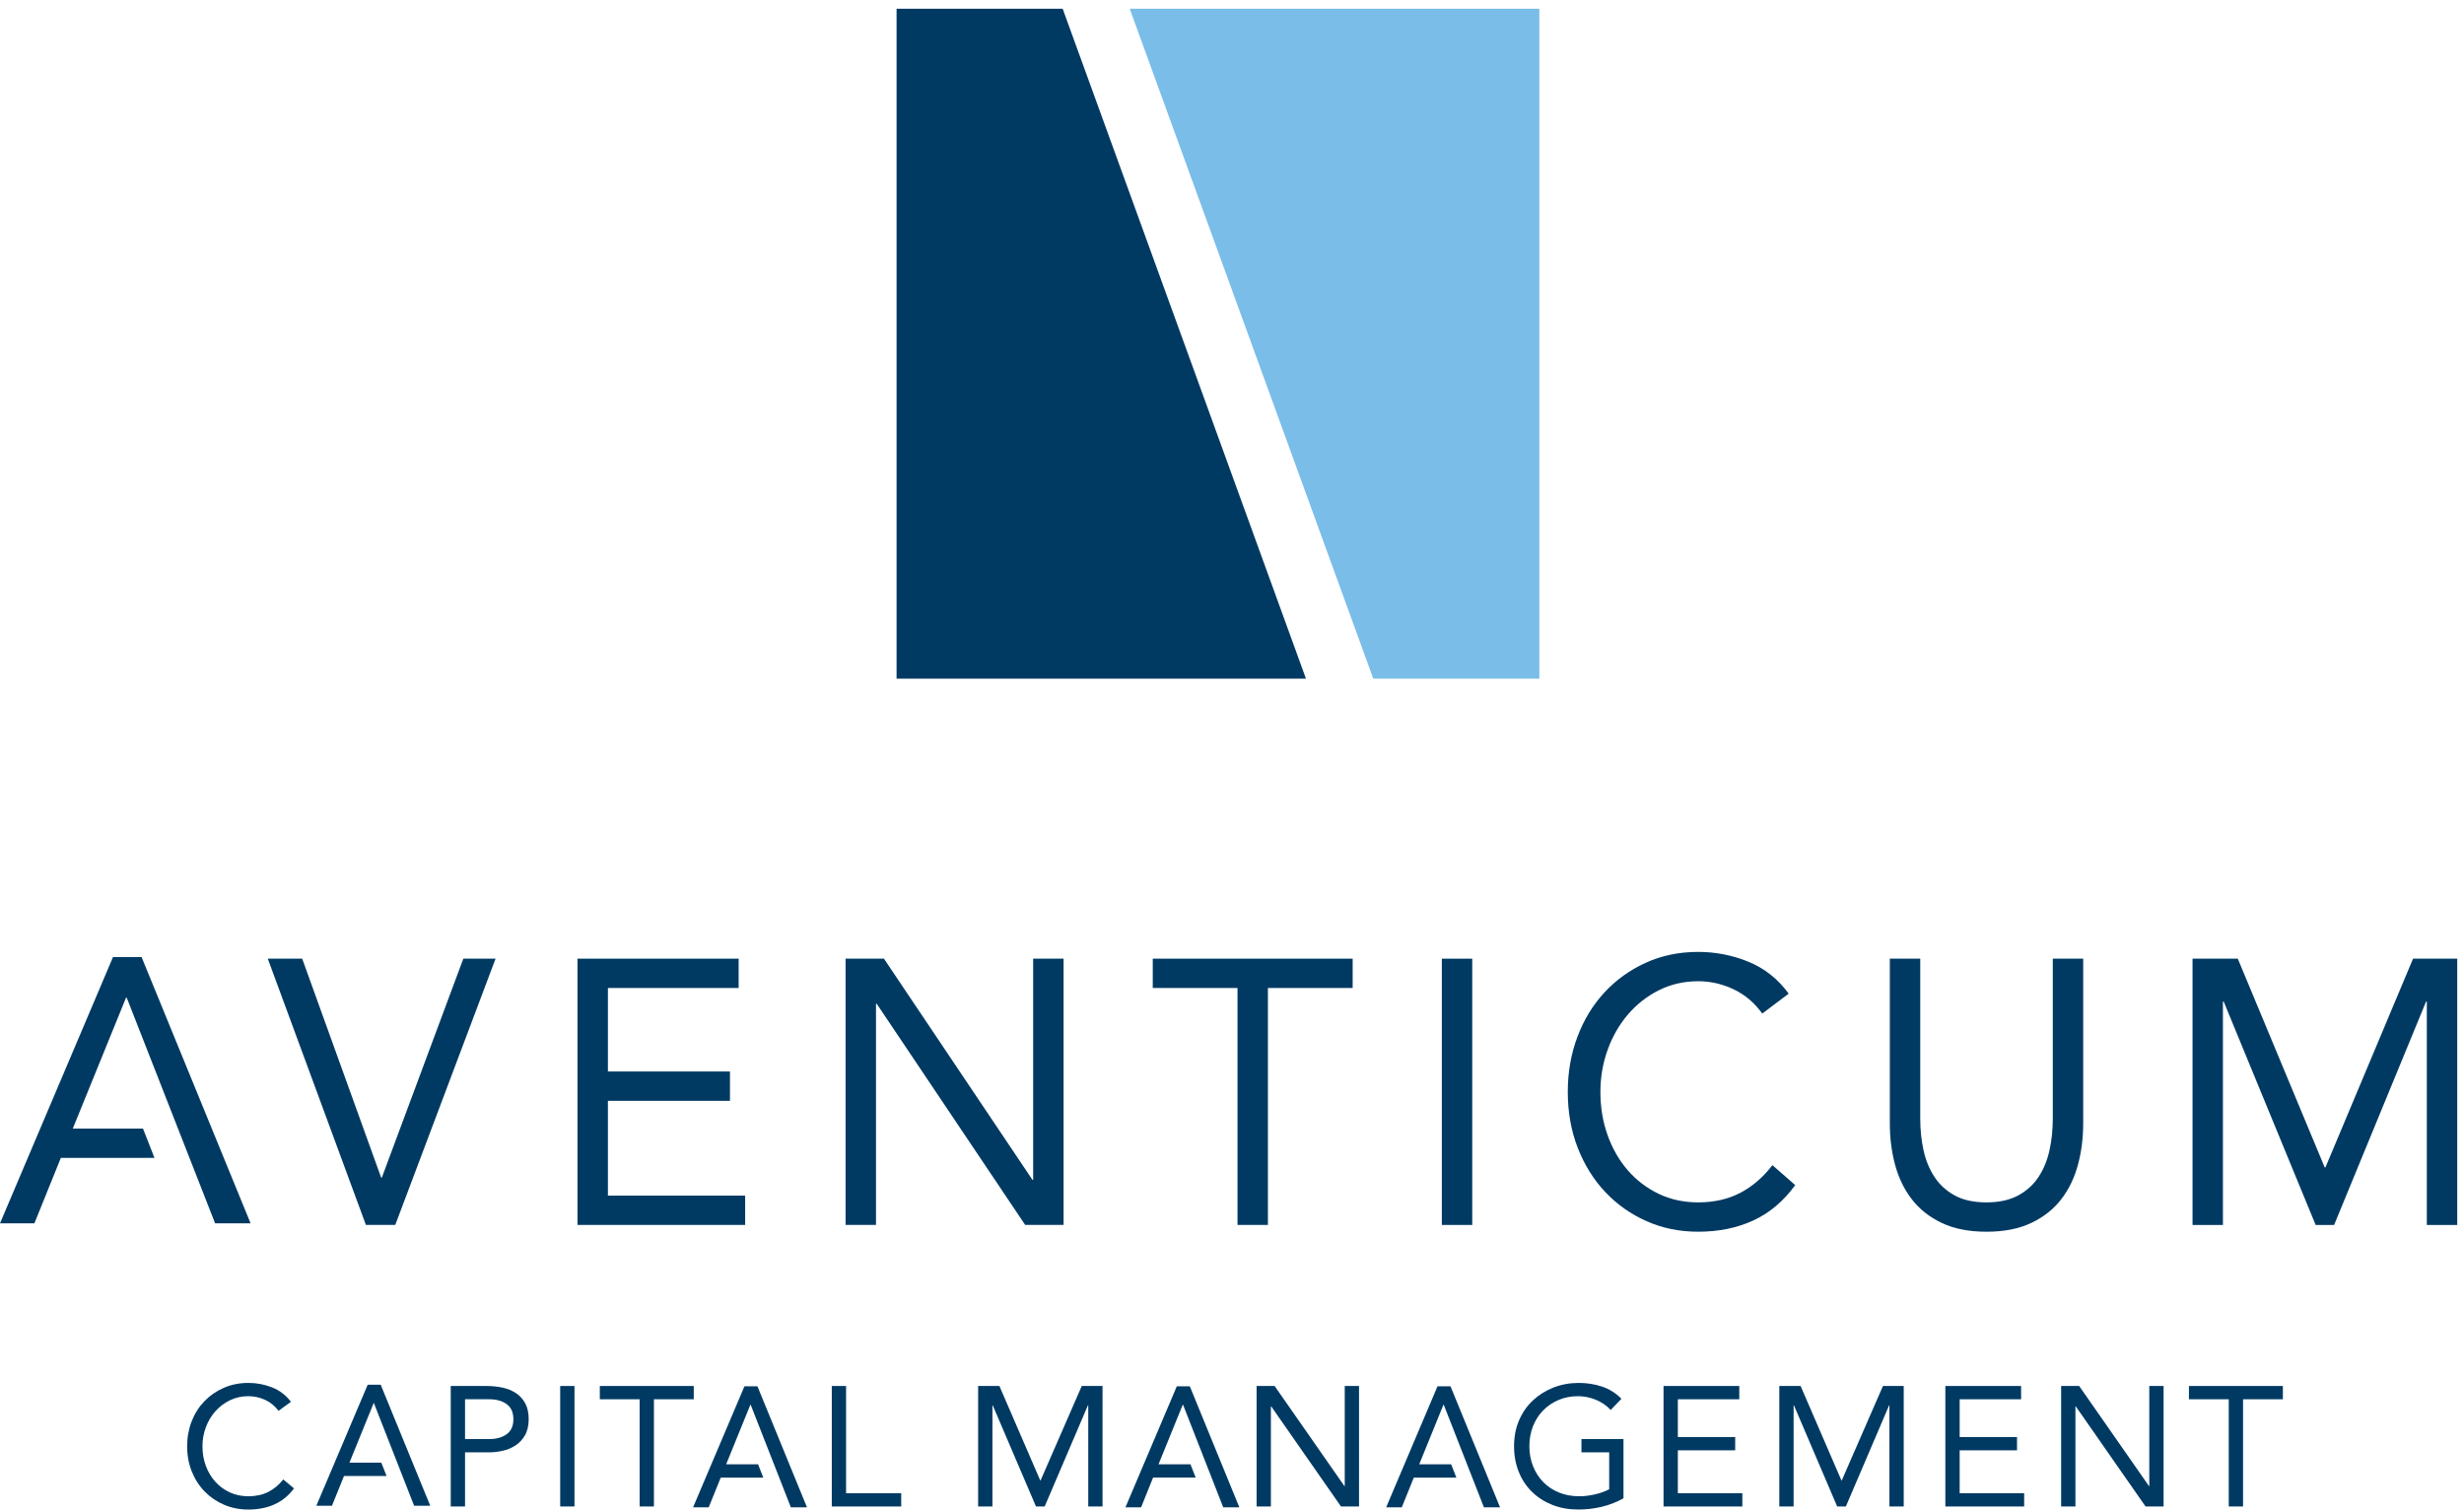 <?xml version="1.0" encoding="UTF-8"?>
<svg width="176px" height="108px" viewBox="0 0 176 108" version="1.1" xmlns="http://www.w3.org/2000/svg" xmlns:xlink="http://www.w3.org/1999/xlink">
    <!-- Generator: Sketch 42 (36781) - http://www.bohemiancoding.com/sketch -->
    <title>Page 1</title>
    <desc>Created with Sketch.</desc>
    <defs></defs>
    <g id="Page-1" stroke="none" stroke-width="1" fill="none" fill-rule="evenodd">
        <g>
            <polygon id="Fill-1" fill="#003A63" points="8.071 68.359 0 87.376 2.457 87.376 4.346 82.702 11.034 82.702 10.214 80.608 5.199 80.608 9.002 71.26 9.052 71.26 15.365 87.376 17.9 87.376 10.113 68.359"></polygon>
            <polygon id="Fill-2" fill="#003A63" points="84.058 99.016 80.388 107.662 81.506 107.662 82.364 105.536 85.406 105.536 85.032 104.585 82.752 104.585 84.481 100.334 84.504 100.334 87.374 107.662 88.526 107.662 84.987 99.016"></polygon>
            <polygon id="Fill-3" fill="#003A63" points="64.04 0.624 64.04 48.474 93.283 48.474 75.905 0.624"></polygon>
            <polygon id="Fill-4" fill="#79BDE8" points="80.695 0.624 98.092 48.474 109.953 48.474 109.953 0.624"></polygon>
            <polygon id="Fill-5" fill="#003A63" points="19.127 68.472 21.585 68.472 27.224 84.106 27.275 84.106 33.095 68.472 35.398 68.472 28.233 87.49 26.136 87.49"></polygon>
            <polygon id="Fill-6" fill="#003A63" points="41.249 68.472 52.76 68.472 52.76 70.567 43.422 70.567 43.422 76.53 52.14 76.53 52.14 78.626 43.422 78.626 43.422 85.396 53.225 85.396 53.225 87.49 41.249 87.49"></polygon>
            <polygon id="Fill-7" fill="#003A63" points="60.398 68.472 63.139 68.472 73.745 84.267 73.797 84.267 73.797 68.472 75.97 68.472 75.97 87.49 73.227 87.49 62.622 71.694 62.571 71.694 62.571 87.49 60.398 87.49"></polygon>
            <polygon id="Fill-8" fill="#003A63" points="96.619 70.567 90.565 70.567 90.565 87.49 88.393 87.49 88.393 70.567 82.34 70.567 82.34 68.472 96.619 68.472"></polygon>
            <polygon id="Fill-9" fill="#003A63" points="102.988 87.491 105.16 87.491 105.16 68.473 102.988 68.473"></polygon>
            <g id="Group-36" transform="translate(13, 67.471)" fill="#003A63">
                <path d="M112.876,4.923 C112.324,4.154 111.643,3.576 110.833,3.191 C110.022,2.806 109.176,2.613 108.297,2.613 C107.281,2.613 106.344,2.829 105.49,3.257 C104.637,3.686 103.901,4.264 103.28,4.99 C102.659,5.716 102.175,6.557 101.831,7.515 C101.486,8.474 101.315,9.472 101.315,10.511 C101.315,11.621 101.486,12.656 101.831,13.614 C102.175,14.572 102.654,15.404 103.266,16.112 C103.878,16.819 104.613,17.379 105.465,17.791 C106.318,18.202 107.263,18.408 108.297,18.408 C109.435,18.408 110.441,18.179 111.311,17.724 C112.182,17.267 112.945,16.609 113.6,15.749 L115.229,17.173 C114.401,18.319 113.405,19.16 112.242,19.697 C111.078,20.235 109.765,20.504 108.297,20.504 C106.971,20.504 105.741,20.253 104.613,19.751 C103.482,19.25 102.499,18.557 101.663,17.67 C100.826,16.783 100.171,15.732 99.696,14.513 C99.222,13.295 98.985,11.961 98.985,10.511 C98.985,9.114 99.213,7.807 99.672,6.588 C100.128,5.37 100.77,4.314 101.599,3.418 C102.426,2.523 103.408,1.816 104.547,1.297 C105.685,0.777 106.934,0.518 108.297,0.518 C109.538,0.518 110.733,0.75 111.879,1.217 C113.027,1.682 113.989,2.442 114.764,3.5 L112.876,4.923 Z" id="Fill-10"></path>
                <path d="M135.8,12.767 C135.8,13.806 135.676,14.791 135.425,15.722 C135.175,16.653 134.779,17.473 134.236,18.179 C133.692,18.889 132.981,19.453 132.101,19.871 C131.222,20.293 130.154,20.504 128.893,20.504 C127.635,20.504 126.567,20.293 125.686,19.871 C124.807,19.453 124.098,18.889 123.553,18.179 C123.009,17.473 122.613,16.653 122.363,15.722 C122.112,14.791 121.988,13.806 121.988,12.767 L121.988,1.002 L124.161,1.002 L124.161,12.445 C124.161,13.215 124.238,13.959 124.392,14.674 C124.548,15.39 124.807,16.026 125.171,16.58 C125.533,17.137 126.014,17.579 126.618,17.911 C127.221,18.242 127.98,18.408 128.893,18.408 C129.792,18.408 130.545,18.242 131.157,17.911 C131.769,17.579 132.256,17.137 132.618,16.58 C132.981,16.026 133.239,15.39 133.395,14.674 C133.551,13.959 133.628,13.215 133.628,12.445 L133.628,1.002 L135.8,1.002 L135.8,12.767 Z" id="Fill-12"></path>
                <polygon id="Fill-14" points="143.61 1.002 146.842 1.002 153.05 15.911 153.102 15.911 159.361 1.002 162.517 1.002 162.517 20.02 160.344 20.02 160.344 4.063 160.292 4.063 153.723 20.02 152.403 20.02 145.834 4.063 145.781 4.063 145.781 20.02 143.61 20.02"></polygon>
                <g id="Group-18" transform="translate(0, 31)">
                    <path d="M6.895,2.297 C6.635,1.948 6.315,1.687 5.934,1.513 C5.554,1.339 5.156,1.251 4.743,1.251 C4.265,1.251 3.826,1.349 3.423,1.543 C3.023,1.738 2.677,1.999 2.385,2.327 C2.093,2.655 1.866,3.036 1.704,3.47 C1.542,3.903 1.461,4.355 1.461,4.825 C1.461,5.328 1.542,5.796 1.704,6.23 C1.866,6.663 2.092,7.04 2.379,7.36 C2.666,7.68 3.012,7.933 3.412,8.12 C3.814,8.306 4.257,8.399 4.743,8.399 C5.278,8.399 5.75,8.295 6.16,8.089 C6.568,7.882 6.927,7.585 7.234,7.196 L8.001,7.839 C7.611,8.358 7.144,8.739 6.596,8.983 C6.05,9.226 5.432,9.348 4.743,9.348 C4.119,9.348 3.542,9.234 3.012,9.007 C2.48,8.78 2.018,8.466 1.625,8.065 C1.232,7.664 0.925,7.188 0.702,6.636 C0.479,6.086 0.367,5.482 0.367,4.825 C0.367,4.193 0.475,3.602 0.689,3.05 C0.904,2.499 1.206,2.021 1.595,1.616 C1.984,1.212 2.445,0.891 2.98,0.656 C3.515,0.421 4.103,0.303 4.743,0.303 C5.326,0.303 5.888,0.408 6.427,0.619 C6.966,0.83 7.417,1.175 7.782,1.652 L6.895,2.297 Z" id="Fill-16"></path>
                </g>
                <path d="M20.217,35.314 L21.943,35.314 C22.453,35.314 22.868,35.199 23.188,34.968 C23.509,34.738 23.67,34.378 23.67,33.893 C23.67,33.406 23.509,33.048 23.188,32.817 C22.868,32.586 22.453,32.47 21.943,32.47 L20.217,32.47 L20.217,35.314 Z M19.196,31.522 L21.749,31.522 C22.145,31.522 22.524,31.561 22.885,31.637 C23.245,31.714 23.565,31.844 23.845,32.027 C24.125,32.209 24.348,32.452 24.514,32.756 C24.679,33.06 24.763,33.435 24.763,33.88 C24.763,34.35 24.674,34.74 24.496,35.047 C24.317,35.355 24.088,35.598 23.809,35.776 C23.529,35.955 23.223,36.081 22.891,36.153 C22.559,36.226 22.243,36.262 21.943,36.262 L20.217,36.262 L20.217,40.128 L19.196,40.128 L19.196,31.522 Z" id="Fill-19"></path>
                <polygon id="Fill-21" points="27.013 40.128 28.034 40.128 28.034 31.522 27.013 31.522"></polygon>
                <polygon id="Fill-23" points="36.554 32.471 33.709 32.471 33.709 40.128 32.688 40.128 32.688 32.471 29.844 32.471 29.844 31.522 36.554 31.522"></polygon>
                <polygon id="Fill-24" points="46.413 31.522 47.434 31.522 47.434 39.18 51.372 39.18 51.372 40.129 46.413 40.129"></polygon>
                <polygon id="Fill-25" points="56.867 31.522 58.386 31.522 61.303 38.268 61.327 38.268 64.269 31.522 65.752 31.522 65.752 40.129 64.732 40.129 64.732 32.908 64.707 32.908 61.619 40.129 60.999 40.129 57.912 32.908 57.888 32.908 57.888 40.129 56.867 40.129"></polygon>
                <polygon id="Fill-26" points="76.757 31.522 78.044 31.522 83.029 38.67 83.053 38.67 83.053 31.522 84.074 31.522 84.074 40.129 82.785 40.129 77.801 32.98 77.778 32.98 77.778 40.129 76.757 40.129"></polygon>
                <path d="M102.963,39.545 C102.469,39.821 101.948,40.023 101.4,40.153 C100.854,40.282 100.3,40.347 99.742,40.347 C99.069,40.347 98.453,40.238 97.894,40.019 C97.335,39.8 96.851,39.492 96.441,39.095 C96.032,38.699 95.714,38.222 95.487,37.667 C95.26,37.111 95.147,36.498 95.147,35.825 C95.147,35.145 95.267,34.526 95.505,33.972 C95.745,33.417 96.075,32.942 96.496,32.55 C96.917,32.157 97.408,31.85 97.967,31.631 C98.527,31.413 99.129,31.303 99.778,31.303 C100.345,31.303 100.891,31.388 101.414,31.559 C101.935,31.729 102.403,32.021 102.817,32.434 L102.051,33.236 C101.76,32.92 101.405,32.677 100.988,32.507 C100.57,32.336 100.142,32.251 99.705,32.251 C99.21,32.251 98.753,32.341 98.331,32.519 C97.91,32.698 97.543,32.944 97.231,33.261 C96.919,33.576 96.677,33.953 96.502,34.391 C96.328,34.828 96.24,35.306 96.24,35.825 C96.24,36.336 96.328,36.81 96.502,37.247 C96.677,37.686 96.919,38.064 97.231,38.385 C97.543,38.705 97.918,38.953 98.356,39.131 C98.794,39.31 99.275,39.399 99.803,39.399 C100.151,39.399 100.515,39.356 100.897,39.271 C101.277,39.187 101.626,39.063 101.942,38.901 L101.942,36.263 L99.961,36.263 L99.961,35.315 L102.963,35.315 L102.963,39.545 Z" id="Fill-27"></path>
                <polygon id="Fill-28" points="105.824 31.522 111.234 31.522 111.234 32.471 106.846 32.471 106.846 35.169 110.942 35.169 110.942 36.117 106.846 36.117 106.846 39.18 111.453 39.18 111.453 40.129 105.824 40.129"></polygon>
                <polygon id="Fill-29" points="114.094 31.522 115.614 31.522 118.531 38.268 118.555 38.268 121.497 31.522 122.98 31.522 122.98 40.129 121.959 40.129 121.959 32.908 121.935 32.908 118.847 40.129 118.227 40.129 115.14 32.908 115.115 32.908 115.115 40.129 114.094 40.129"></polygon>
                <polygon id="Fill-30" points="125.954 31.522 131.364 31.522 131.364 32.471 126.976 32.471 126.976 35.169 131.072 35.169 131.072 36.117 126.976 36.117 126.976 39.18 131.583 39.18 131.583 40.129 125.954 40.129"></polygon>
                <polygon id="Fill-31" points="134.224 31.522 135.512 31.522 140.497 38.67 140.521 38.67 140.521 31.522 141.542 31.522 141.542 40.129 140.254 40.129 135.27 32.98 135.245 32.98 135.245 40.129 134.224 40.129"></polygon>
                <polygon id="Fill-32" points="150.063 32.471 147.218 32.471 147.218 40.128 146.197 40.128 146.197 32.471 143.353 32.471 143.353 31.522 150.063 31.522"></polygon>
                <polygon id="Fill-33" points="14.238 37 11.959 37 13.687 32.75 13.71 32.75 16.58 40.077 17.732 40.077 14.193 31.432 13.264 31.432 9.595 40.077 10.712 40.077 11.571 37.952 14.612 37.952"></polygon>
                <polygon id="Fill-34" points="41.148 37.114 38.869 37.114 40.597 32.863 40.62 32.863 43.49 40.19 44.642 40.19 41.103 31.545 40.174 31.545 36.505 40.19 37.622 40.19 38.481 38.066 41.521 38.066"></polygon>
                <polygon id="Fill-35" points="90.653 37.114 88.374 37.114 90.102 32.863 90.125 32.863 92.995 40.19 94.147 40.19 90.608 31.545 89.679 31.545 86.011 40.19 87.127 40.19 87.986 38.066 91.027 38.066"></polygon>
            </g>
        </g>
    </g>
</svg>